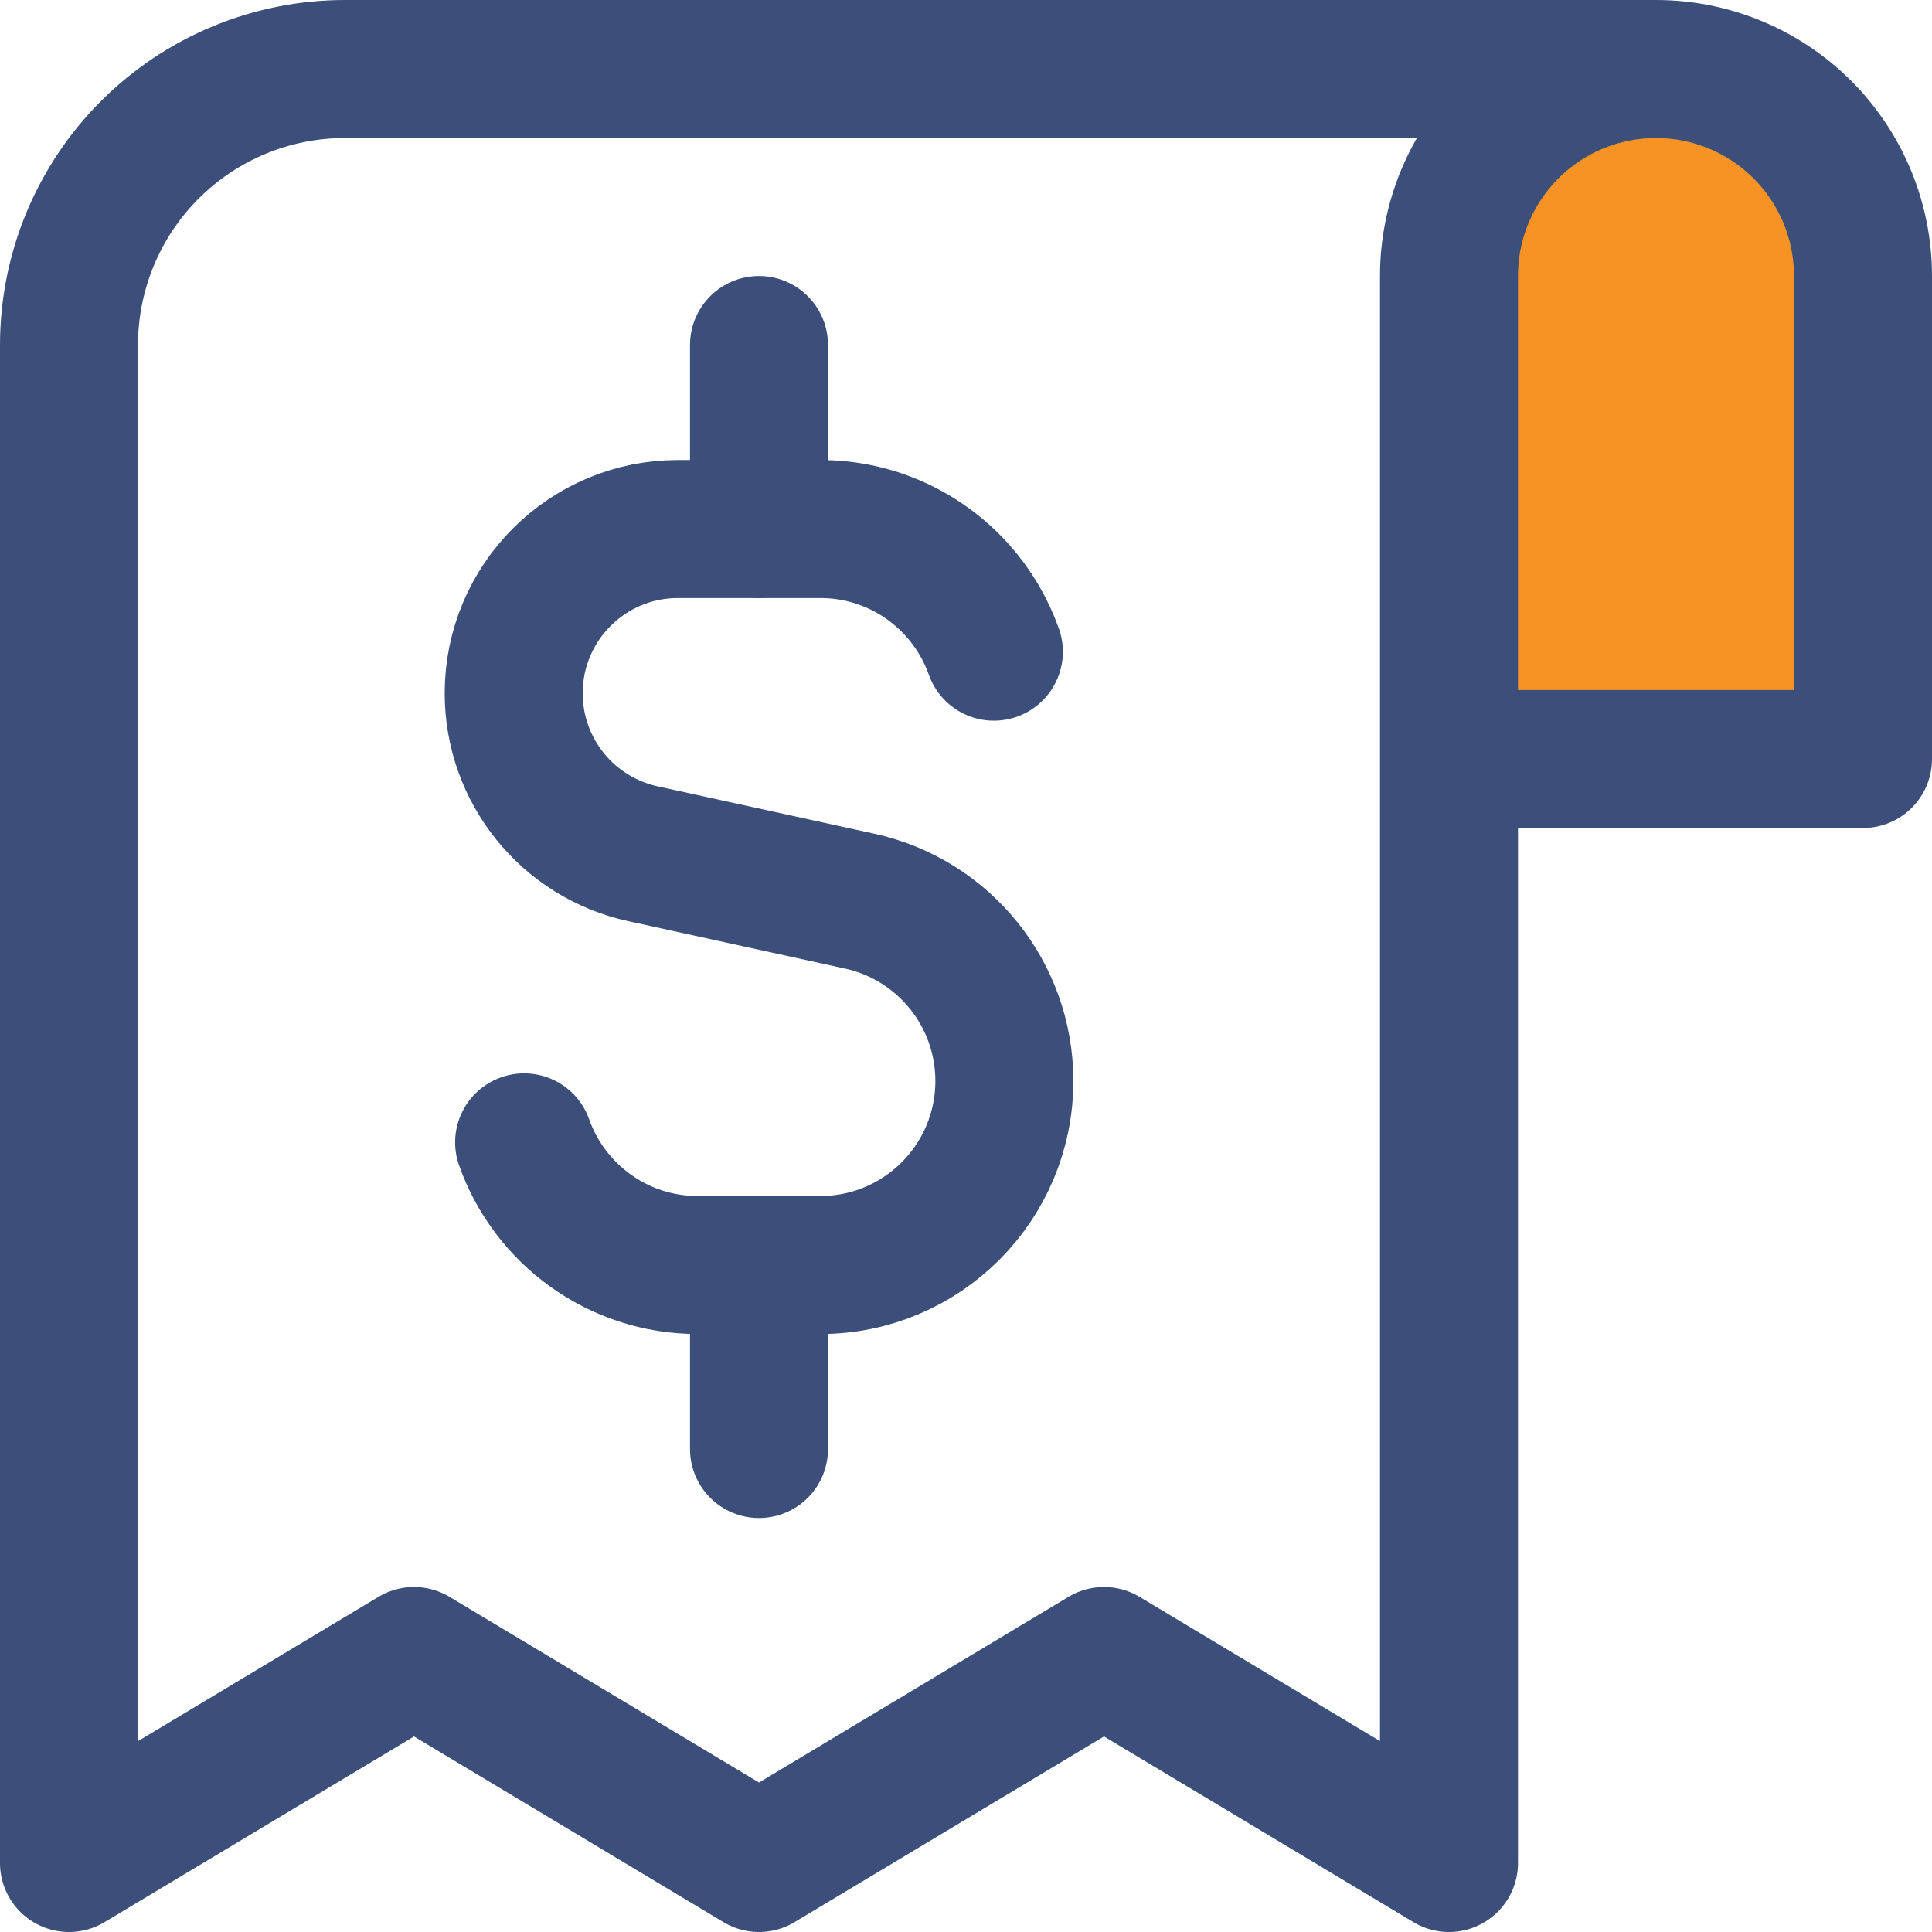 <?xml version="1.0" encoding="UTF-8"?>
<svg xmlns="http://www.w3.org/2000/svg" width="35" height="35" viewBox="0 0 35 35" fill="none">
  <path d="M26.25 5V13.75H33.75V5C33.75 4.005 33.355 3.052 32.652 2.348C31.948 1.645 30.994 1.25 30 1.25C29.006 1.25 28.052 1.645 27.348 2.348C26.645 3.052 26.25 4.005 26.25 5Z" fill="#F79324"></path>
  <path d="M30 1.25H6.25C4.924 1.25 3.652 1.777 2.714 2.714C1.777 3.652 1.25 4.924 1.25 6.25V33.75L7.5 30L13.75 33.75L20 30L26.25 33.75V5C26.25 4.005 26.645 3.052 27.348 2.348C28.052 1.645 29.006 1.25 30 1.25ZM30 1.25C30.994 1.25 31.948 1.645 32.652 2.348C33.355 3.052 33.75 4.005 33.75 5V13.75H26.25" stroke="#3B4F7A" stroke-width="2.5" stroke-linecap="round" stroke-linejoin="round"></path>
  <path d="M18.005 11.806C17.858 11.392 17.633 11.015 17.346 10.695C16.735 10.013 15.848 9.584 14.861 9.584H12.281C10.638 9.584 9.306 10.916 9.306 12.559C9.306 13.957 10.279 15.167 11.645 15.466L15.573 16.325C17.104 16.66 18.195 18.016 18.195 19.582C18.195 21.424 16.702 22.917 14.861 22.917H12.639C11.188 22.917 9.953 21.989 9.495 20.695" stroke="#3B4F7A" stroke-width="2.5" stroke-linecap="round" stroke-linejoin="round"></path>
  <path d="M13.75 9.583V6.25" stroke="#3B4F7A" stroke-width="2.5" stroke-linecap="round" stroke-linejoin="round"></path>
  <path d="M13.75 26.25V22.917" stroke="#3B4F7A" stroke-width="2.5" stroke-linecap="round" stroke-linejoin="round"></path>
</svg>
